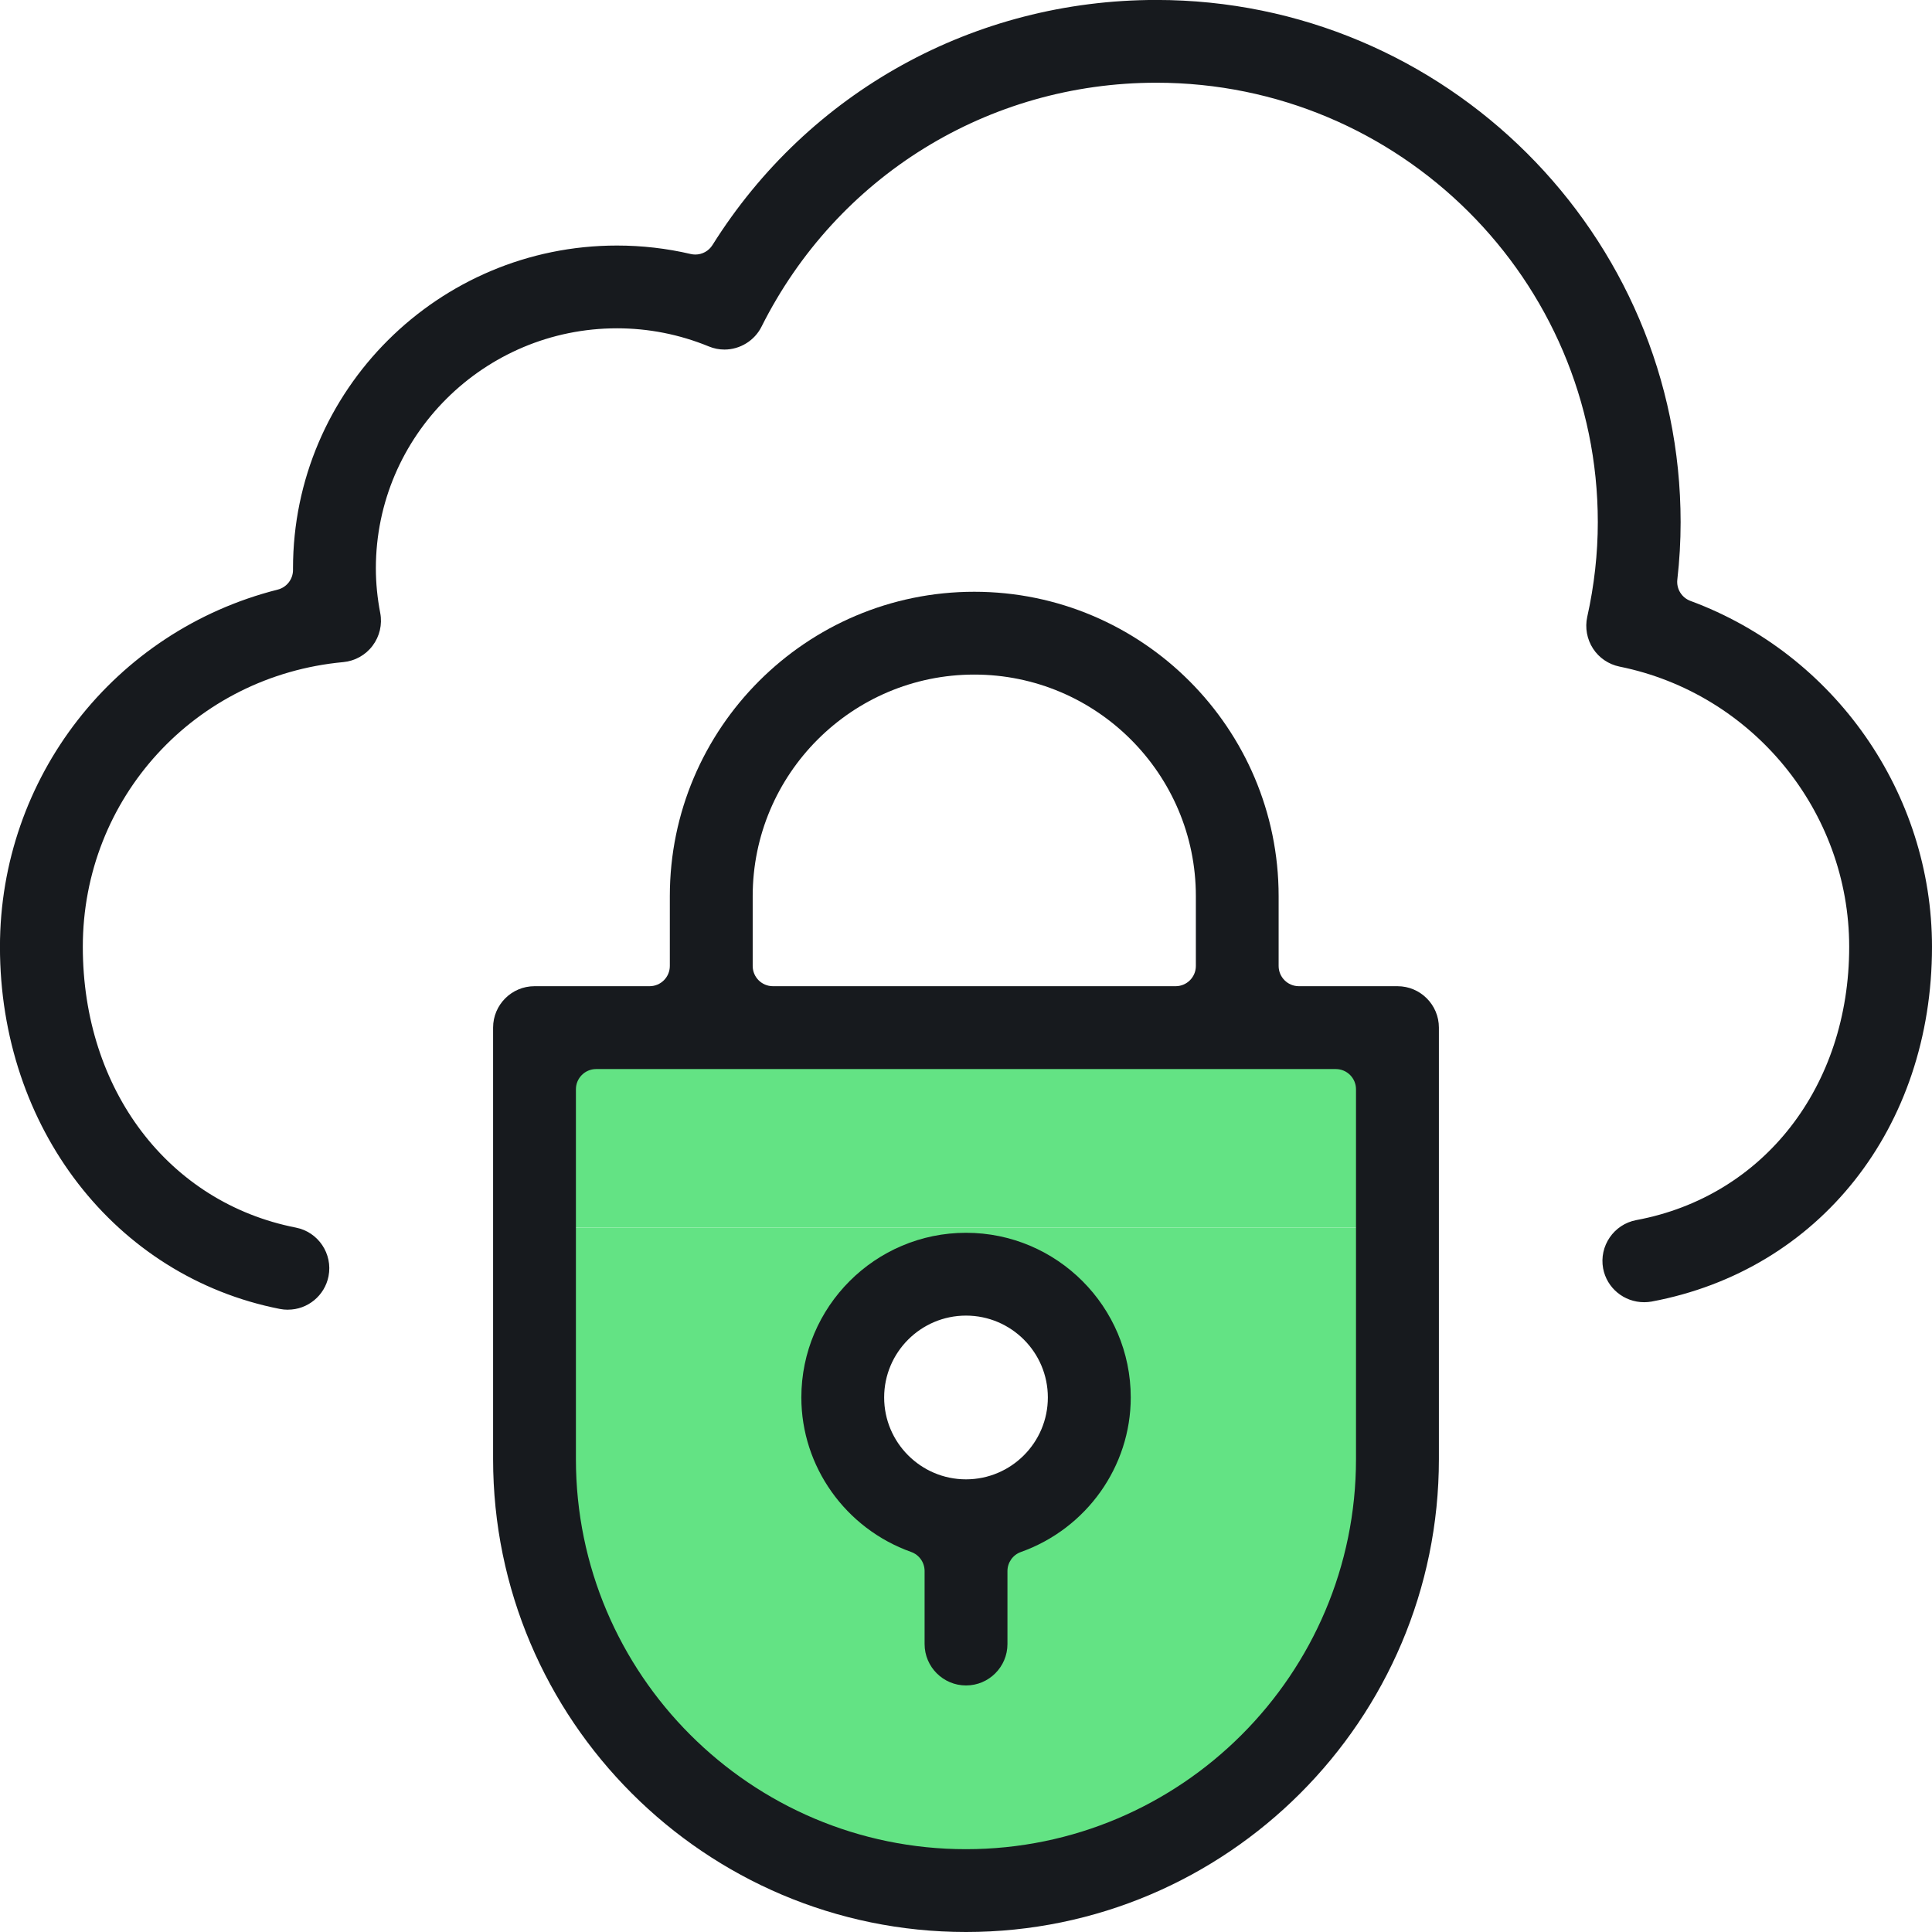<?xml version="1.0" encoding="UTF-8"?><svg id="b" xmlns="http://www.w3.org/2000/svg" viewBox="0 0 44 44"><defs><style>.d{fill:#63e384;}.e{fill:#171a1e;}</style></defs><g id="c"><path class="d" d="M12.3,36.636l4.167,4.766,6.25,1.5,6.25-2.333,2.458-2.833v-9.775H12.3v8.676ZM22,29.252c1.422,0,2.574,1.153,2.574,2.575s-1.153,2.575-2.574,2.575-2.575-1.153-2.575-2.575,1.153-2.575,2.575-2.575Z"/><rect class="d" x="12.3" y="23.776" width="19.125" height="4.183"/><path class="e" d="M6.558,29.828c-.062,0-.125-.006-.186-.018-3.751-.738-6.373-4.129-6.373-8.246,0-3.849,2.601-7.195,6.326-8.136.204-.052.348-.236.348-.447v-.037c0-4.054,3.31-7.352,7.378-7.352.569,0,1.134.065,1.68.193.035.008.071.012.105.012.156,0,.305-.08.39-.216,2.191-3.495,5.969-5.582,10.108-5.582,6.584,0,11.941,5.336,11.941,11.895,0,.431-.025.87-.075,1.306-.024.211.099.411.298.485,3.291,1.216,5.502,4.382,5.502,7.878,0,4.12-2.567,7.367-6.389,8.08-.052.009-.11.014-.167.014h0c-.458,0-.85-.323-.934-.769-.094-.511.244-1.005.755-1.101,2.9-.539,4.849-3.041,4.849-6.224,0-3.086-2.2-5.77-5.232-6.382-.247-.051-.467-.2-.602-.41-.138-.212-.186-.474-.132-.721.16-.717.241-1.443.241-2.157,0-5.519-4.51-10.009-10.054-10.009-3.828,0-7.274,2.129-8.992,5.556-.158.317-.489.521-.844.521-.123,0-.242-.024-.356-.071-.671-.275-1.374-.413-2.091-.413-3.028,0-5.492,2.452-5.492,5.466,0,.336.034.679.1,1.02.049.259-.014.53-.174.742-.159.213-.402.349-.667.374-3.382.313-5.933,3.1-5.933,6.484,0,3.255,1.95,5.825,4.853,6.395.51.1.843.597.743,1.108-.087.441-.475.761-.924.761Z"/><path class="e" d="M22,38.385c-.52,0-.943-.423-.943-.943v-1.663c0-.195-.123-.369-.306-.434-1.496-.533-2.501-1.947-2.501-3.518,0-2.068,1.682-3.751,3.751-3.751s3.751,1.683,3.751,3.751c0,1.571-1.005,2.985-2.502,3.519-.183.065-.306.239-.306.434v1.662c0,.52-.423.943-.943.943ZM22,29.962c-1.028,0-1.864.836-1.864,1.864s.836,1.865,1.864,1.865,1.864-.836,1.864-1.865-.836-1.864-1.864-1.864Z"/><path class="e" d="M22,44c-5.938,0-10.77-4.831-10.77-10.77v-9.827c0-.52.423-.943.943-.943h2.621c.254,0,.461-.206.461-.461v-1.59c0-3.823,3.11-6.932,6.933-6.932s6.932,3.11,6.932,6.932v1.59c0,.254.206.461.461.461h2.246c.52,0,.943.423.943.943v9.827c0,5.939-4.831,10.77-10.769,10.77ZM13.577,24.347c-.254,0-.461.206-.461.461v8.423c0,4.898,3.985,8.883,8.883,8.883s8.883-3.985,8.883-8.883v-8.423c0-.254-.206-.461-.461-.461H13.577ZM22.188,15.363c-2.783,0-5.046,2.264-5.046,5.046v1.59c0,.254.206.461.461.461h9.171c.254,0,.461-.206.461-.461v-1.59c0-2.782-2.264-5.046-5.046-5.046Z"/></g></svg>